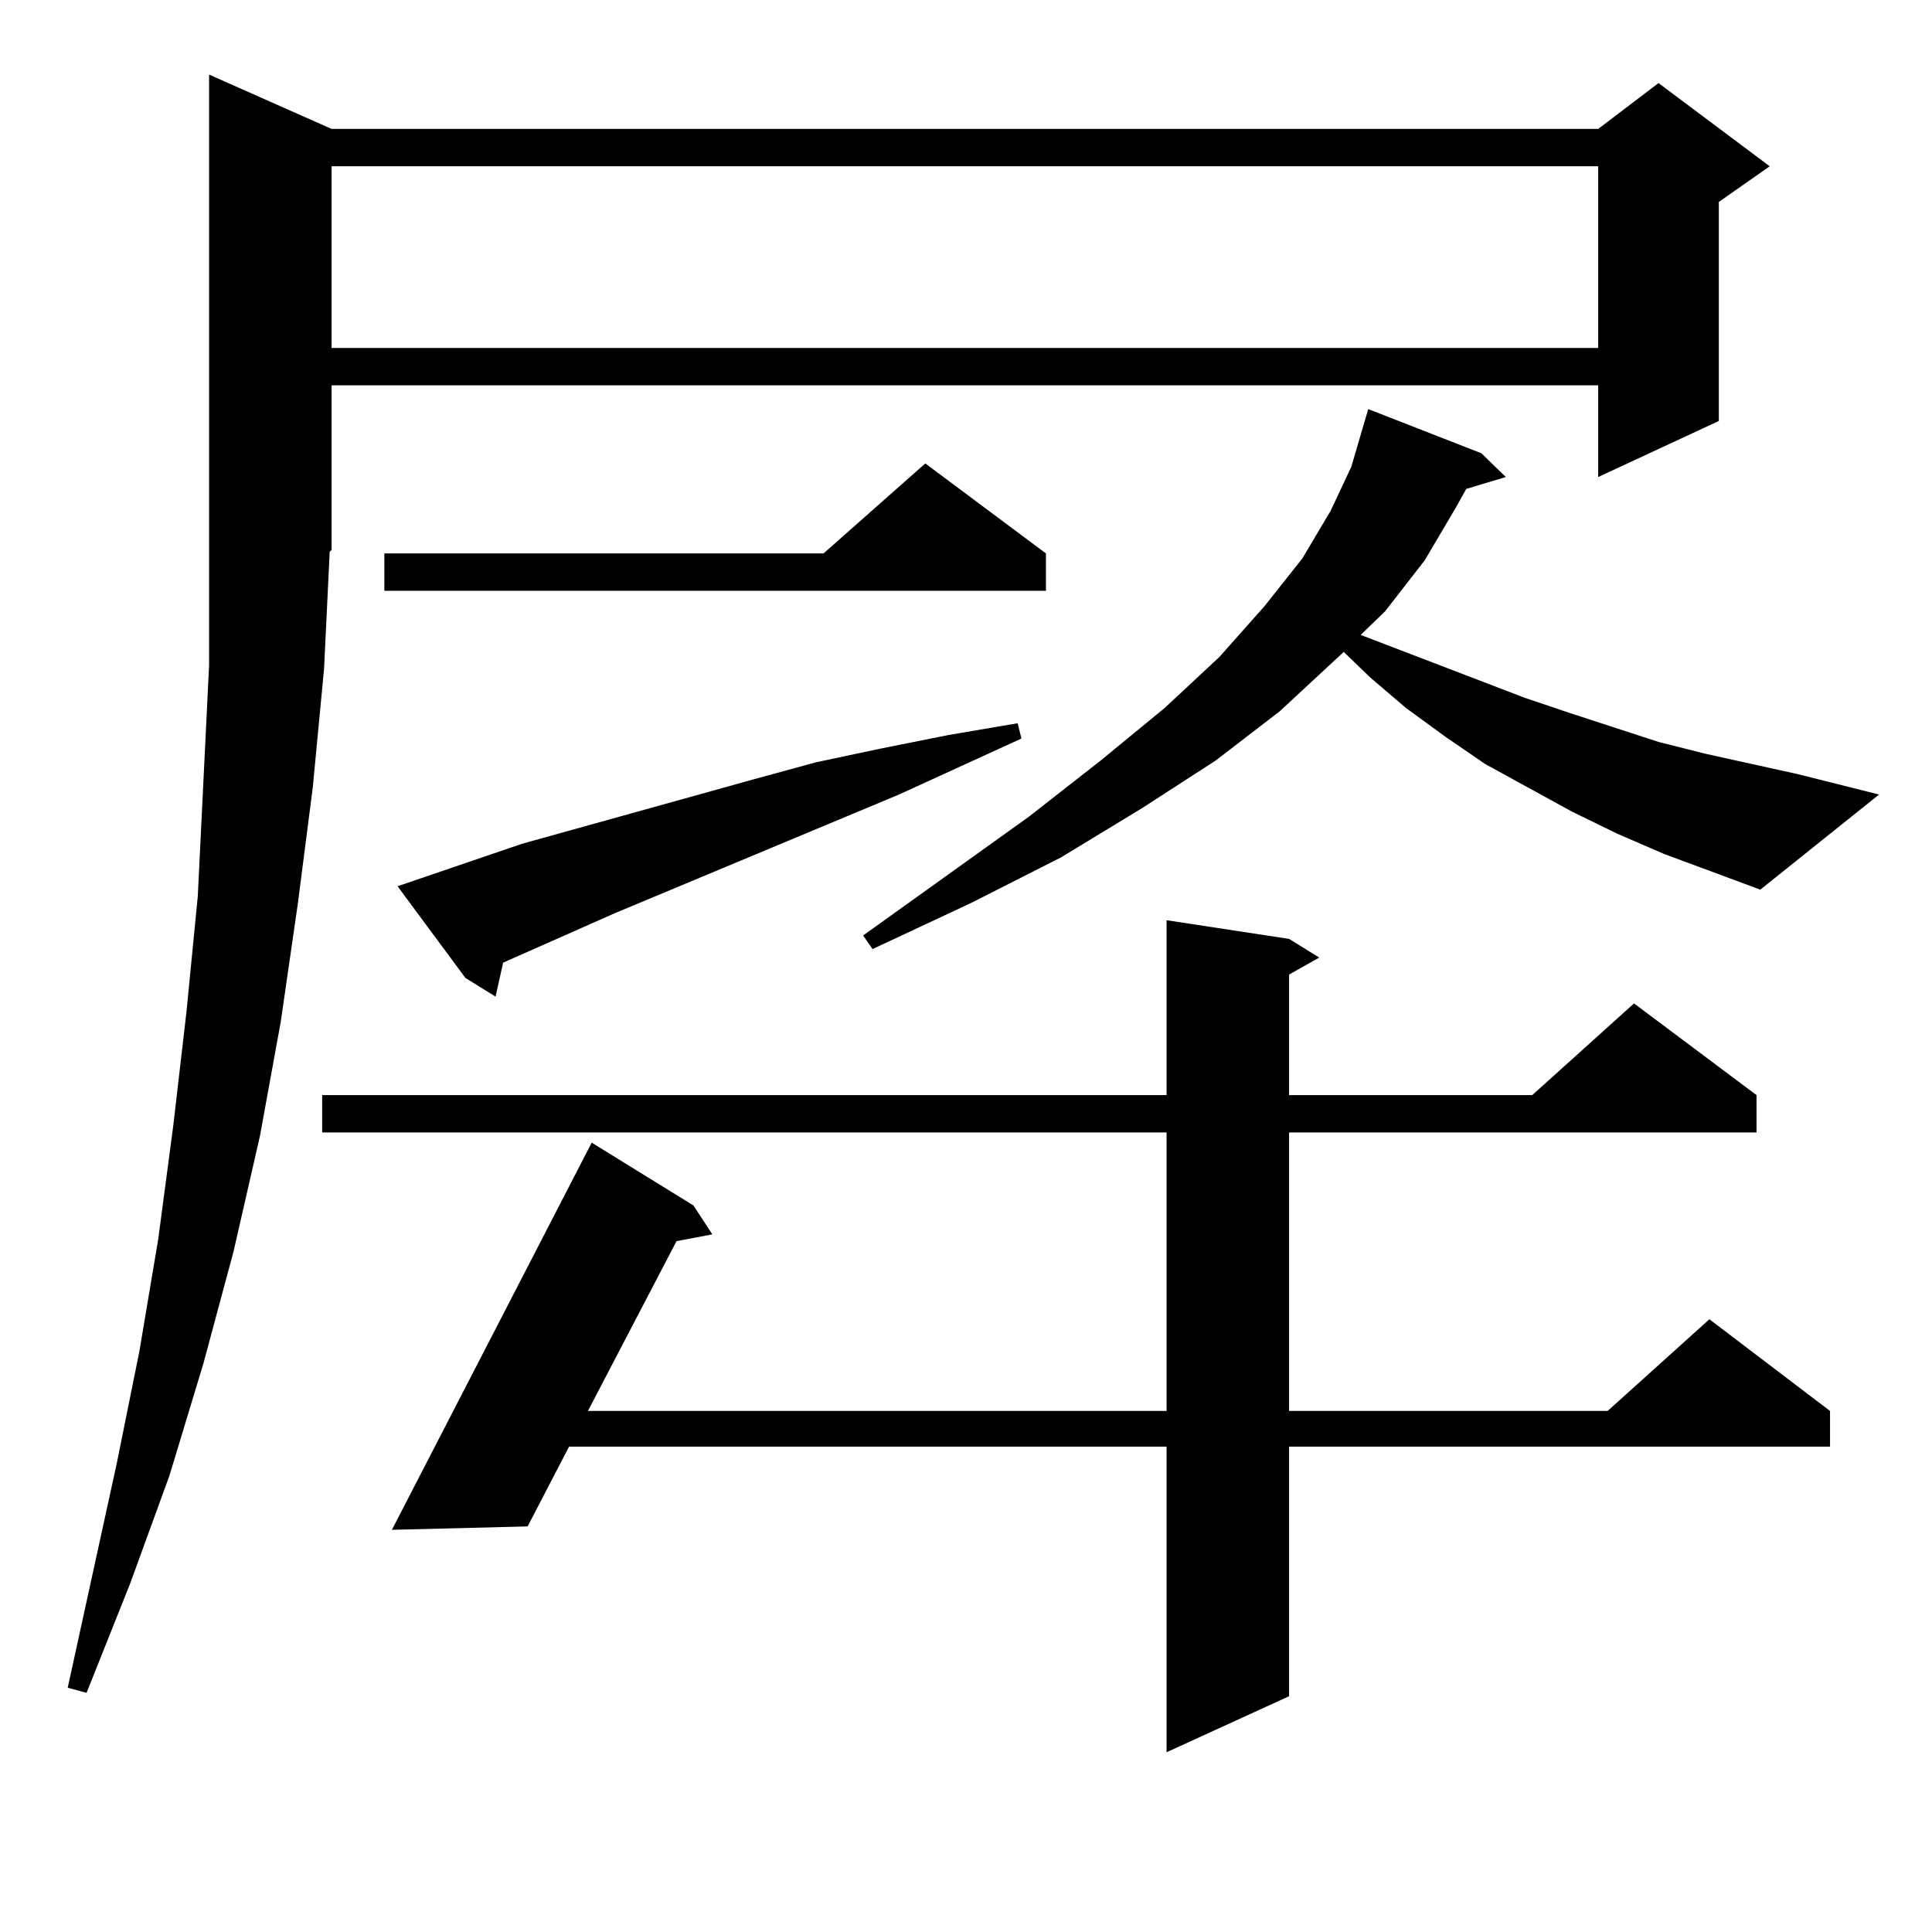 <?xml version="1.0" encoding="utf-8"?>
<!-- Generator: Adobe Illustrator 16.0.0, SVG Export Plug-In . SVG Version: 6.00 Build 0)  -->
<!DOCTYPE svg PUBLIC "-//W3C//DTD SVG 1.1//EN" "http://www.w3.org/Graphics/SVG/1.1/DTD/svg11.dtd">
<svg version="1.1" id="图层_1" xmlns="http://www.w3.org/2000/svg" xmlns:xlink="http://www.w3.org/1999/xlink" x="0px" y="0px"
	 width="1000px" height="1000px" viewBox="0 0 1000 1000" enable-background="new 0 0 1000 1000" xml:space="preserve">
<path d="M167.728,346.223l-5.854,61.523l-7.805,60.645l-8.78,60.645l-10.731,58.887l-13.658,59.766l-15.609,58.008l-17.561,58.008
	l-20.487,56.25l-22.438,56.25l-9.756-2.637l25.365-116.016l11.707-58.008l9.756-58.008l7.805-58.887l6.829-58.887l5.854-59.766
	l2.927-59.766l2.927-59.766V283.82V38.605L171.63,66.73h655.594L858.442,43l57.56,43.066l-26.341,18.457v113.379l-62.438,29.004
	v-47.461H171.63v85.254l-0.976,0.879L167.728,346.223z M667.228,485.969l15.609,9.668l-15.609,8.789v62.402h125.851l52.682-47.461
	l63.413,47.461v19.336H667.228v144.141h164.874l52.682-47.461l62.438,47.461v18.457H667.228v129.199l-63.413,29.004V748.762H294.554
	l-21.463,41.309l-70.242,1.758l103.412-200.391l52.682,32.52l9.756,14.941l-18.536,3.516l-45.853,87.891h299.505V586.164H166.752
	v-19.336h437.063v-90.527L667.228,485.969z M171.63,86.066v94.043h655.594V86.066H171.63z M541.377,286.457v19.336H198.946v-19.336
	h227.312l52.682-46.582L541.377,286.457z M270.164,436.75l119.997-33.398l32.194-8.789l33.17-7.031l35.121-7.031l36.097-6.152
	l1.951,7.91l-63.413,29.004l-147.313,61.523l-57.56,25.488l-3.902,17.578l-15.609-9.668l-35.121-47.461L270.164,436.75z
	 M861.369,442.023l-24.39-10.547l-23.414-11.426l-44.877-24.609l-20.487-14.063l-20.487-14.941l-18.536-15.82l-13.658-13.184
	l-33.17,30.762l-33.17,25.488l-38.048,24.609l-41.95,25.488l-46.828,23.73l-50.73,23.73l-4.878-7.031l85.852-61.523l37.072-29.004
	l33.17-27.246l28.292-26.367l23.414-26.367l19.512-24.609l14.634-24.609l10.731-22.852l8.78-29.883l58.535,22.852l12.683,12.305
	l-20.487,6.152l-4.878,8.789l-16.585,28.125l-20.487,26.367L704.3,328.645l84.876,32.52l23.414,7.91l45.853,14.941l24.39,6.152
	l47.804,10.547l41.95,10.547l-61.462,49.219L861.369,442.023z"/>
</svg>
